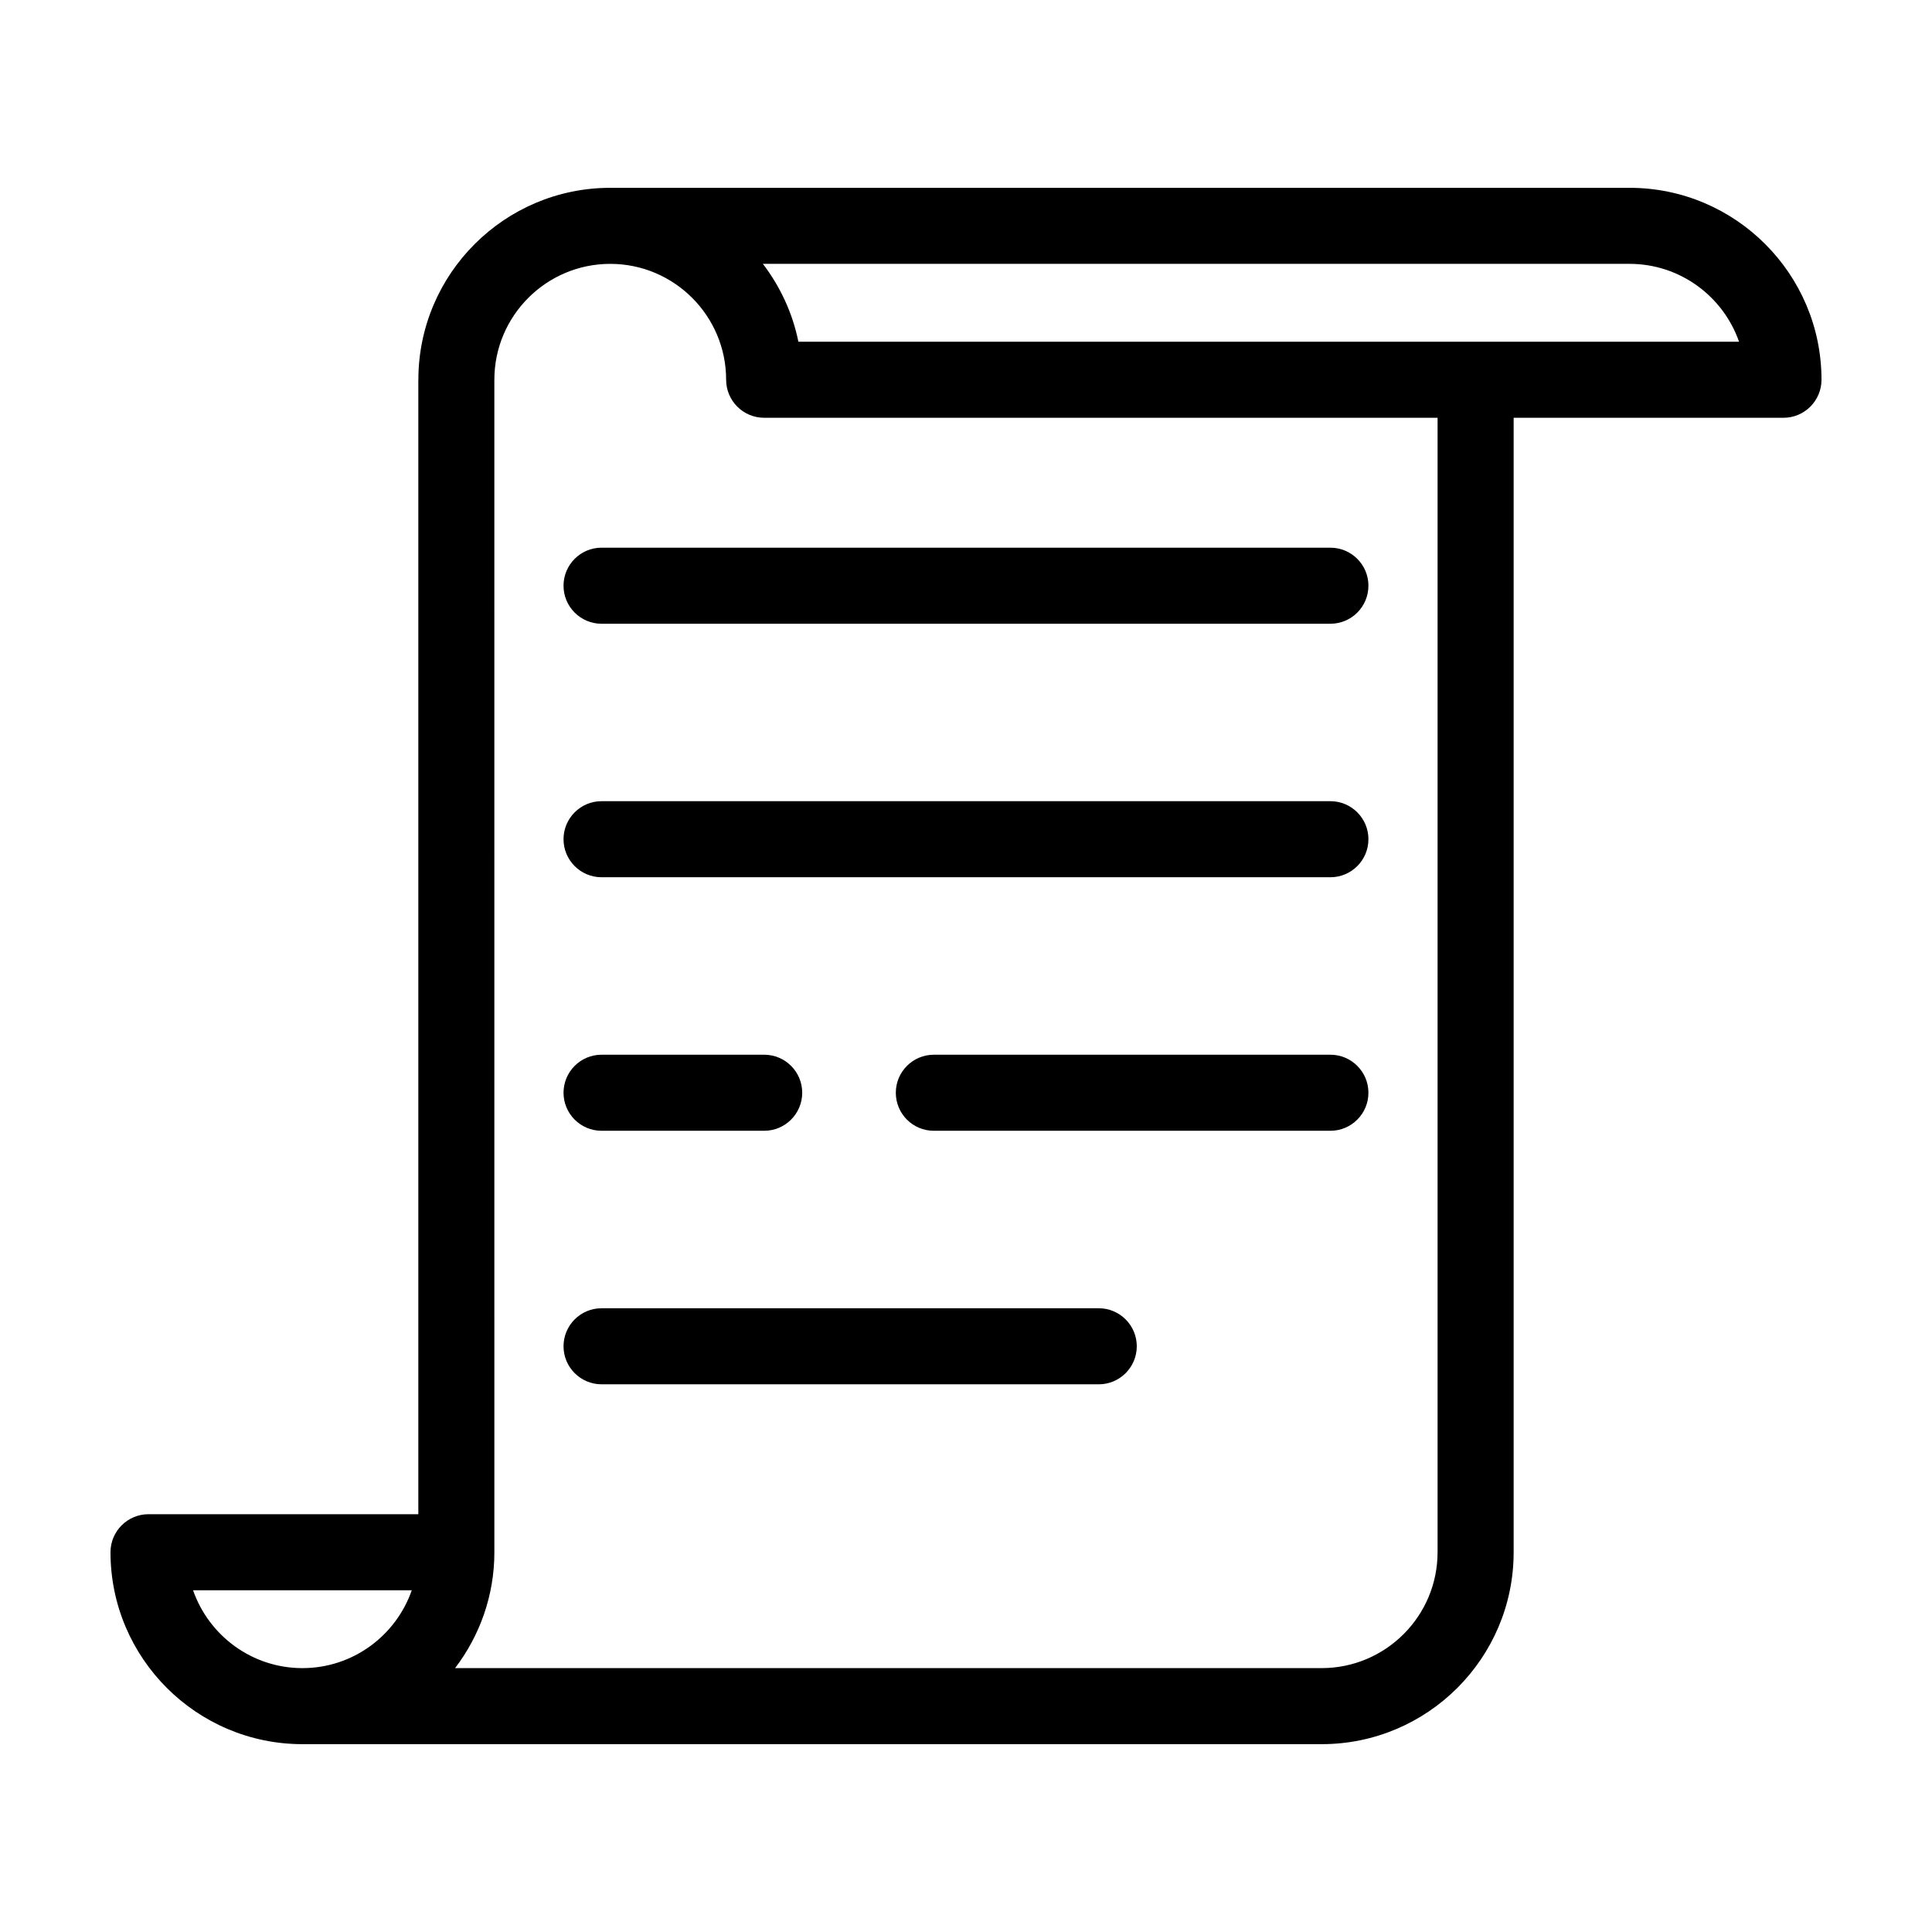 <?xml version="1.0" encoding="UTF-8"?>
<!-- The Best Svg Icon site in the world: iconSvg.co, Visit us! https://iconsvg.co -->
<svg fill="#000000" width="800px" height="800px" version="1.1" viewBox="144 144 512 512" xmlns="http://www.w3.org/2000/svg">
 <g>
  <path d="m224.14 606.22c0.004 0 0.004 0 0 0h270.13c28.047 0 50.863-22.816 50.863-50.863v-300.64h71.504c5.562 0 10.078-4.516 10.078-10.078 0-28.047-22.816-50.863-50.863-50.863h-270.12c-28.012 0-50.805 22.766-50.859 50.77 0 0.035-0.012 0.066-0.012 0.098v300.64l-71.5-0.004c-5.562 0-10.078 4.516-10.078 10.078 0.004 28.039 22.816 50.859 50.859 50.863zm380.72-371.66h-249.28c-1.543-7.648-4.84-14.645-9.406-20.637h229.67c13.41 0 24.836 8.637 29.02 20.637zm-110.6 351.51h-229.66c6.504-8.543 10.414-19.172 10.414-30.711 0-0.016-0.004-0.031-0.004-0.051l-0.004-310.62c0-0.016 0.004-0.031 0.004-0.051 0-16.934 13.777-30.711 30.711-30.711s30.711 13.777 30.711 30.711c0 5.562 4.516 10.078 10.078 10.078h178.46v300.64c0.008 16.934-13.773 30.711-30.711 30.711zm-299.1-20.637h57.965c-4.18 11.996-15.578 20.637-28.98 20.637-13.398 0-24.801-8.641-28.984-20.637z"/>
  <path d="m496.57 309.3h-193.15c-5.562 0-10.078-4.516-10.078-10.078s4.516-10.078 10.078-10.078h193.15c5.562 0 10.078 4.516 10.078 10.078-0.004 5.566-4.516 10.078-10.082 10.078z"/>
  <path d="m496.57 376.48h-193.15c-5.562 0-10.078-4.516-10.078-10.078s4.516-10.078 10.078-10.078h193.15c5.562 0 10.078 4.516 10.078 10.078-0.004 5.566-4.516 10.078-10.082 10.078z"/>
  <path d="m303.42 423.51h43.098c5.562 0 10.078 4.516 10.078 10.078s-4.516 10.078-10.078 10.078h-43.098c-5.562 0-10.078-4.516-10.078-10.078 0.004-5.562 4.512-10.078 10.078-10.078z"/>
  <path d="m381.4 433.59c0-5.562 4.516-10.078 10.078-10.078h105.09c5.562 0 10.078 4.516 10.078 10.078s-4.516 10.078-10.078 10.078h-105.09c-5.57 0-10.078-4.508-10.078-10.078z"/>
  <path d="m303.42 490.7h131.76c5.562 0 10.078 4.516 10.078 10.078s-4.516 10.078-10.078 10.078l-131.76-0.004c-5.562 0-10.078-4.516-10.078-10.078 0.004-5.562 4.512-10.074 10.078-10.074z"/>
 </g>
</svg>